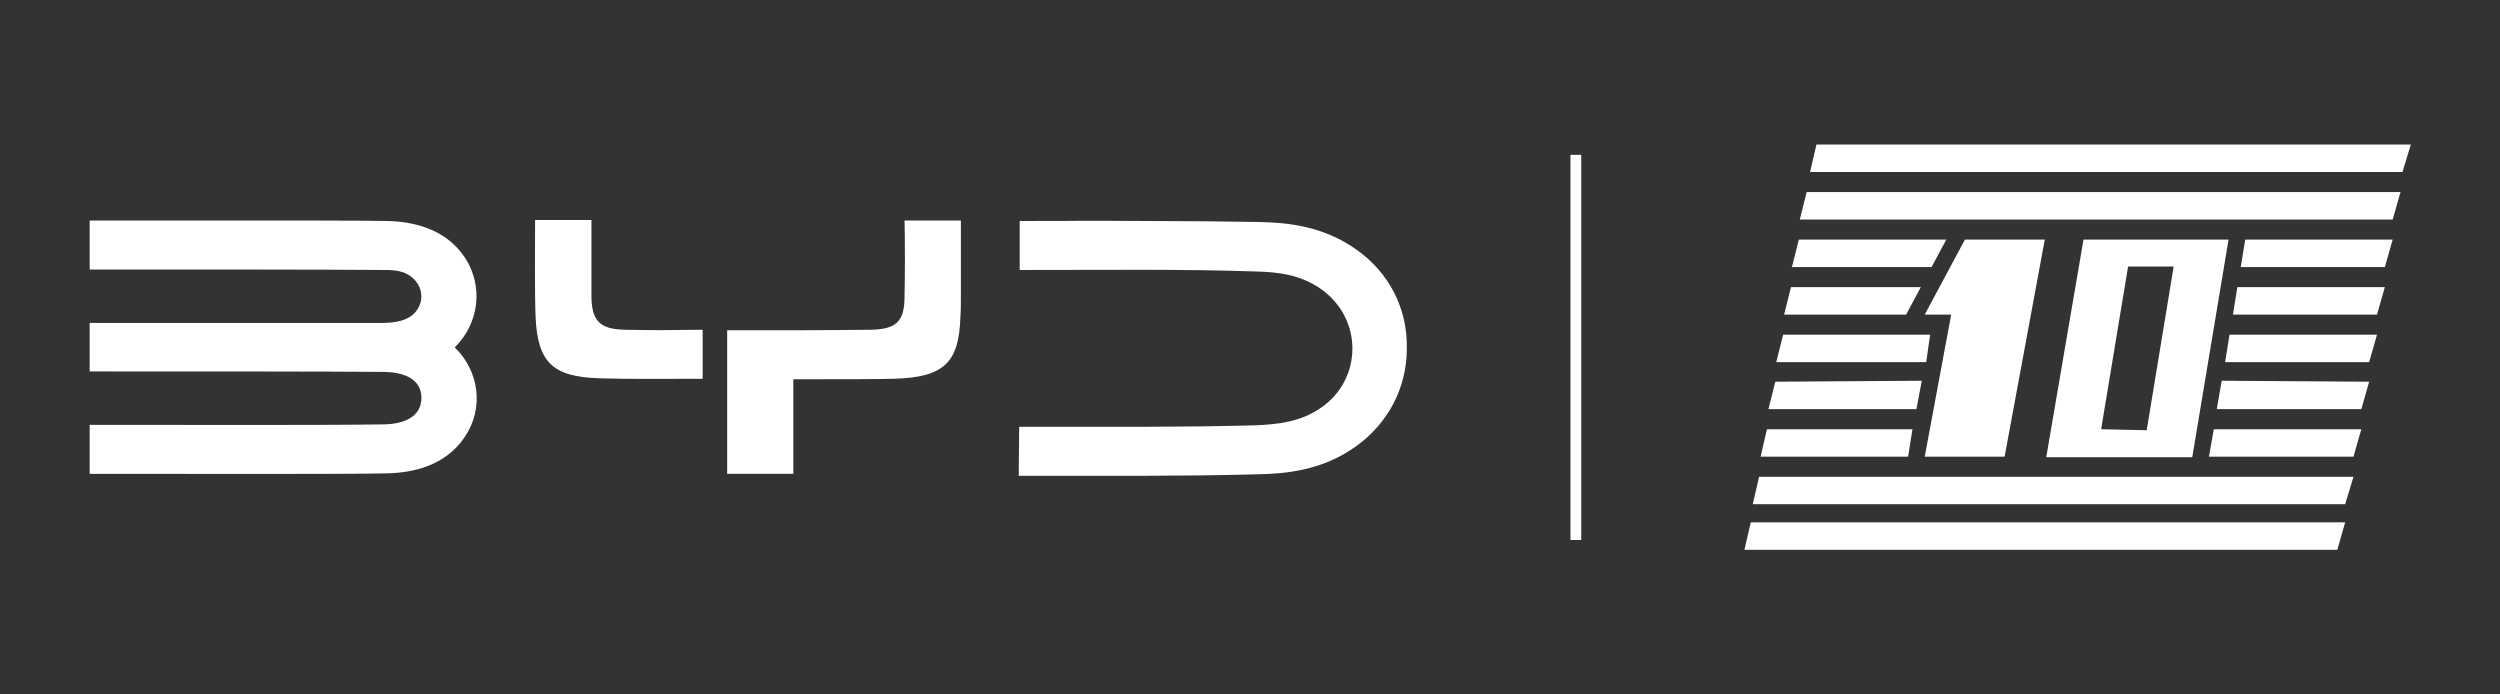 <?xml version="1.0" encoding="utf-8"?>
<!-- Generator: Adobe Illustrator 28.0.0, SVG Export Plug-In . SVG Version: 6.00 Build 0)  -->
<svg version="1.1" id="Capa_1" xmlns="http://www.w3.org/2000/svg" xmlns:xlink="http://www.w3.org/1999/xlink" x="0px" y="0px"
	 viewBox="0 0 510.2 141.7" style="enable-background:new 0 0 510.2 141.7;" xml:space="preserve">
<rect x="0" y="0" width="510.2" height="141.7" fill="#333333" stroke="none"/>
<style type="text/css">
	.st0{fill:#FFFFFF;}
</style>
<g>
	<rect x="320.5" y="31.6" class="st0" width="2.2" height="78.6"/>
	<g>
		<path class="st0" d="M94.9,52.6c-4.1-6.2-11.1-7.4-15.9-7.5C74.8,45,56.6,45,46,45c-20.8,0-8.9,0-27.7,0v10
			c22.3,0,48.8,0,60.3,0.1c2.1,0,4.1,0.2,5.7,1.7c1.5,1.3,2.1,3.5,1.4,5.3c-1.1,3-4.1,3.7-7.1,3.8C74,65.9,61.4,65.9,52,65.9
			c-23.1,0-13.1,0-33.7,0v9.9c22.3,0,48.8,0,60.3,0.1c3.6,0.1,7.4,1.3,7.4,5.3c0,4-3.8,5.3-7.4,5.4c-11.5,0.2-38.1,0.1-60.3,0.1v10
			c22.4,0,51.6,0.1,60.7-0.1c4.8-0.1,11.8-1.3,15.9-7.5c3.9-5.8,2.9-13.4-2.1-18.2C97.8,66,98.7,58.4,94.9,52.6"/>
		<path class="st0" d="M276.9,51c-6.8-4.9-14.2-5.6-20.2-5.7c-5.9-0.1-14.8-0.2-22.7-0.2c-19.2-0.1-7.7,0-25.9,0v10
			c19.5,0,33.1-0.2,48.1,0.3c4.4,0.1,9.2,0.6,13.4,3.6c4,2.8,6.4,7.3,6.4,12.1c0,4.8-2.3,9.3-6.4,12.1c-4.3,3-9,3.4-13.4,3.6
			c-15,0.4-28.7,0.3-48.2,0.3l-0.1,10c19.6,0,33.6,0.1,48.6-0.3c6-0.1,13.4-0.8,20.2-5.7c6.5-4.6,10.4-11.9,10.4-19.9
			C287.3,62.9,283.4,55.6,276.9,51"/>
		<path class="st0" d="M127.6,67.3c-5.2-0.1-6.9-1.8-6.9-7c0-4.8,0-10.5,0-15.4h-11.5c0,4.9-0.1,14.9,0.1,19.7
			c0.4,9.4,3.5,12.3,13,12.6c6.6,0.2,11.9,0.1,21.1,0.1v-10C136.1,67.4,133.1,67.4,127.6,67.3"/>
		<path class="st0" d="M184.6,60.5c0,5.1-1.7,6.7-6.9,6.8c-2.5,0-9,0.1-14.4,0.1v0h-0.1c-5.5,0-11.4,0-14.8,0v29.3h13.5V77.4h1.3v0
			h0.1v0c7,0,15.8,0,19.1-0.1c10.2-0.3,13.3-3.2,13.6-12.6c0.1-1.3,0.1-2.9,0.1-4.6V45h-11.5C184.7,50,184.7,55.6,184.6,60.5"/>
	</g>
	<g>
		<polygon class="st0" points="370.7,29.5 369.4,35.1 490.3,35.1 492,29.5 		"/>
		<polygon class="st0" points="357.3,106.6 356,112.2 477,112.2 478.6,106.6 		"/>
		<polygon class="st0" points="368.7,39.2 367.3,44.8 488.3,44.8 489.9,39.2 		"/>
		<polygon class="st0" points="367.1,48.9 365.7,54.5 394.2,54.5 397.2,48.9 		"/>
		<polygon class="st0" points="458.2,48.9 457.3,54.5 486.7,54.5 488.3,48.9 		"/>
		<polygon class="st0" points="365.5,58.6 364.1,64.2 389,64.2 392,58.6 		"/>
		<polygon class="st0" points="456.6,58.6 455.7,64.2 485.1,64.2 486.7,58.6 		"/>
		<polygon class="st0" points="455,68.3 454.1,73.9 483.5,73.9 485.1,68.3 		"/>
		<polygon class="st0" points="363.9,68.3 362.5,73.9 393.1,73.9 393.9,68.3 		"/>
		<polygon class="st0" points="453.4,77.7 452.4,83.5 481.9,83.5 483.5,77.9 		"/>
		<polygon class="st0" points="362.3,77.9 360.9,83.5 391.1,83.5 392.2,77.7 		"/>
		<polygon class="st0" points="360.6,87.6 359.3,93.2 389.4,93.2 390.3,87.6 		"/>
		<polygon class="st0" points="451.8,87.6 450.8,93.2 480.3,93.2 481.9,87.6 		"/>
		<polygon class="st0" points="359,97.3 357.7,102.9 478.6,102.9 480.3,97.3 		"/>
		<polygon class="st0" points="392.8,64.2 401,48.9 417.3,48.9 409.1,93.2 392.8,93.2 398.2,64.2 		"/>
		<path class="st0" d="M425.2,48.9l-7.6,44.4h29.8l7.4-44.4H425.2z M438.1,87.8l-9.3-0.2l5.5-33.2h9.3L438.1,87.8z"/>
	</g>
</g>
</svg>
